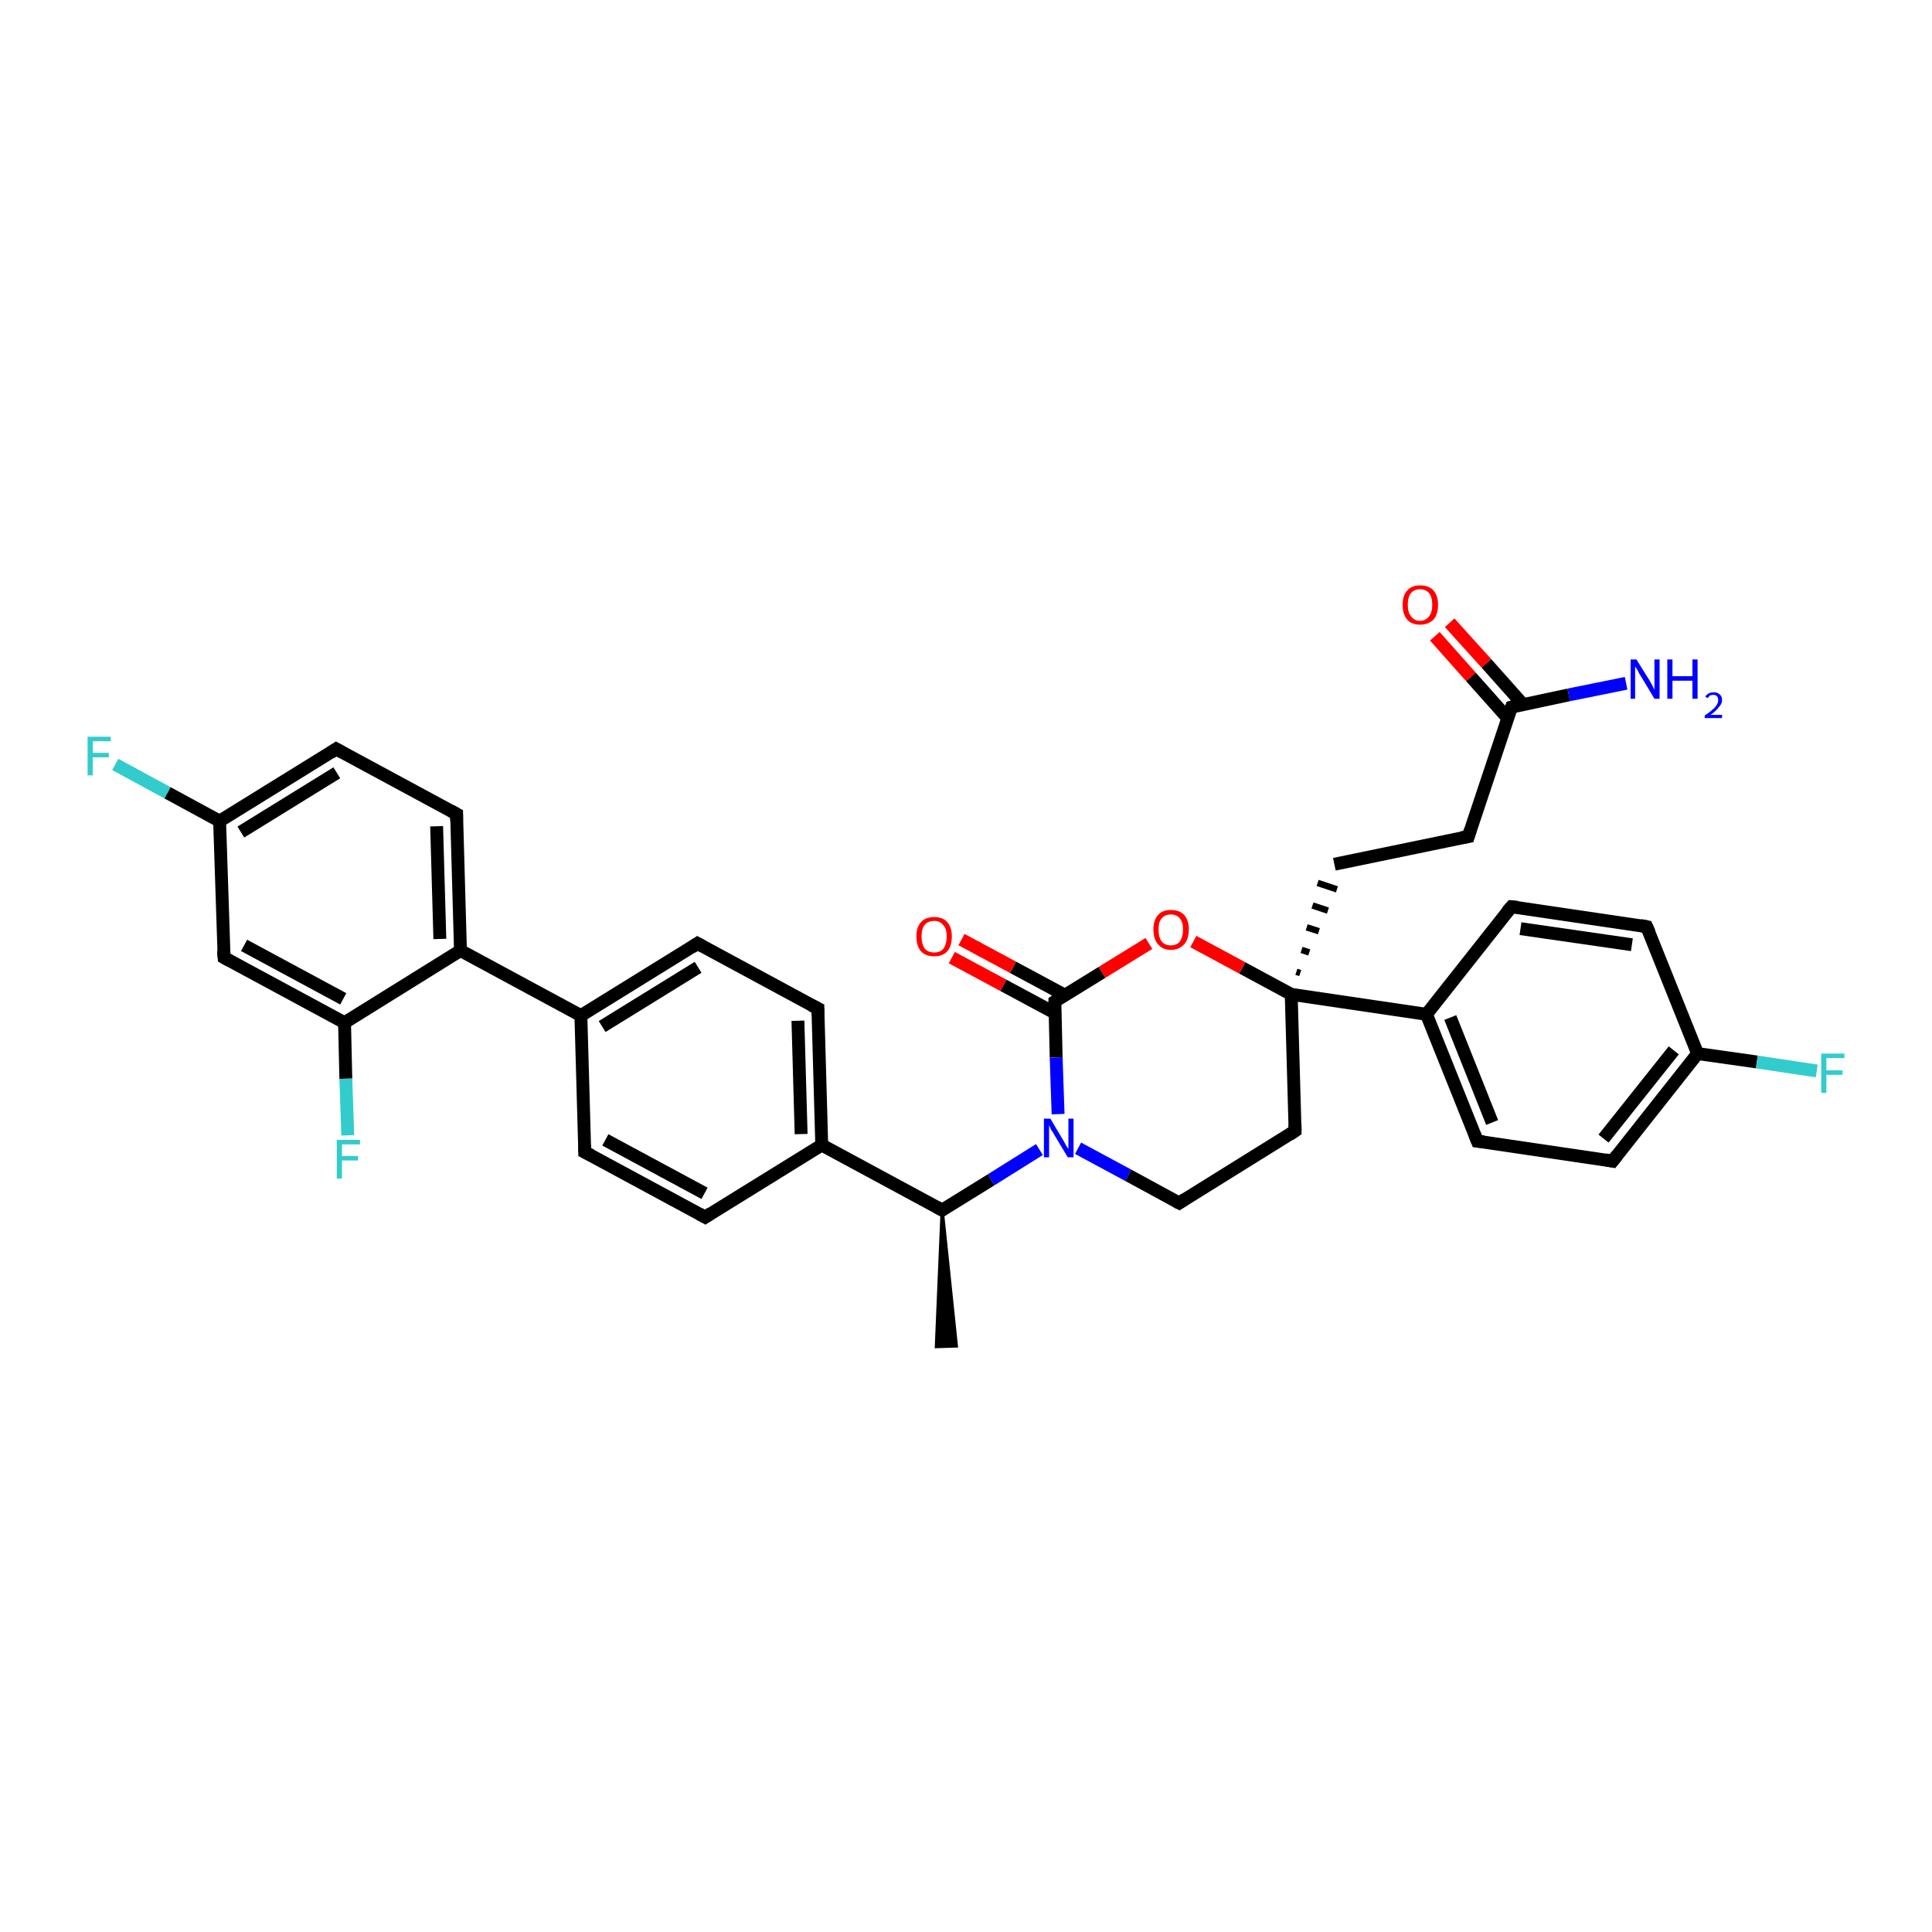 <?xml version='1.0' encoding='iso-8859-1'?>
<svg version='1.1' baseProfile='full'
              xmlns='http://www.w3.org/2000/svg'
                      xmlns:rdkit='http://www.rdkit.org/xml'
                      xmlns:xlink='http://www.w3.org/1999/xlink'
                  xml:space='preserve'
width='300px' height='300px' viewBox='0 0 300 300'>
<!-- END OF HEADER -->
<rect style='opacity:1.0;fill:#FFFFFF;stroke:none' width='300.0' height='300.0' x='0.0' y='0.0'> </rect>
<path class='bond-0 atom-1 atom-0' d='M 146.3,187.9 L 148.5,209.0 L 145.4,209.1 Z' style='fill:#000000;fill-rule:evenodd;fill-opacity:1;stroke:#000000;stroke-width:0.5px;stroke-linecap:butt;stroke-linejoin:miter;stroke-opacity:1;' />
<path class='bond-1 atom-1 atom-2' d='M 146.3,187.9 L 153.9,183.2' style='fill:none;fill-rule:evenodd;stroke:#000000;stroke-width:2.0px;stroke-linecap:butt;stroke-linejoin:miter;stroke-opacity:1' />
<path class='bond-1 atom-1 atom-2' d='M 153.9,183.2 L 161.4,178.5' style='fill:none;fill-rule:evenodd;stroke:#0000FF;stroke-width:2.0px;stroke-linecap:butt;stroke-linejoin:miter;stroke-opacity:1' />
<path class='bond-2 atom-2 atom-3' d='M 167.4,178.3 L 175.2,182.5' style='fill:none;fill-rule:evenodd;stroke:#0000FF;stroke-width:2.0px;stroke-linecap:butt;stroke-linejoin:miter;stroke-opacity:1' />
<path class='bond-2 atom-2 atom-3' d='M 175.2,182.5 L 183.1,186.8' style='fill:none;fill-rule:evenodd;stroke:#000000;stroke-width:2.0px;stroke-linecap:butt;stroke-linejoin:miter;stroke-opacity:1' />
<path class='bond-3 atom-3 atom-4' d='M 183.1,186.8 L 201.1,175.6' style='fill:none;fill-rule:evenodd;stroke:#000000;stroke-width:2.0px;stroke-linecap:butt;stroke-linejoin:miter;stroke-opacity:1' />
<path class='bond-4 atom-4 atom-5' d='M 201.1,175.6 L 200.5,154.4' style='fill:none;fill-rule:evenodd;stroke:#000000;stroke-width:2.0px;stroke-linecap:butt;stroke-linejoin:miter;stroke-opacity:1' />
<path class='bond-5 atom-5 atom-6' d='M 201.9,151.1 L 201.3,150.9' style='fill:none;fill-rule:evenodd;stroke:#000000;stroke-width:1.0px;stroke-linecap:butt;stroke-linejoin:miter;stroke-opacity:1' />
<path class='bond-5 atom-5 atom-6' d='M 203.3,147.9 L 202.1,147.5' style='fill:none;fill-rule:evenodd;stroke:#000000;stroke-width:1.0px;stroke-linecap:butt;stroke-linejoin:miter;stroke-opacity:1' />
<path class='bond-5 atom-5 atom-6' d='M 204.8,144.6 L 202.9,144.0' style='fill:none;fill-rule:evenodd;stroke:#000000;stroke-width:1.0px;stroke-linecap:butt;stroke-linejoin:miter;stroke-opacity:1' />
<path class='bond-5 atom-5 atom-6' d='M 206.2,141.4 L 203.8,140.6' style='fill:none;fill-rule:evenodd;stroke:#000000;stroke-width:1.0px;stroke-linecap:butt;stroke-linejoin:miter;stroke-opacity:1' />
<path class='bond-5 atom-5 atom-6' d='M 207.6,138.1 L 204.6,137.1' style='fill:none;fill-rule:evenodd;stroke:#000000;stroke-width:1.0px;stroke-linecap:butt;stroke-linejoin:miter;stroke-opacity:1' />
<path class='bond-6 atom-6 atom-7' d='M 207.2,134.2 L 228.0,129.9' style='fill:none;fill-rule:evenodd;stroke:#000000;stroke-width:2.0px;stroke-linecap:butt;stroke-linejoin:miter;stroke-opacity:1' />
<path class='bond-7 atom-7 atom-8' d='M 228.0,129.9 L 234.7,109.8' style='fill:none;fill-rule:evenodd;stroke:#000000;stroke-width:2.0px;stroke-linecap:butt;stroke-linejoin:miter;stroke-opacity:1' />
<path class='bond-8 atom-8 atom-9' d='M 234.7,109.8 L 243.6,107.9' style='fill:none;fill-rule:evenodd;stroke:#000000;stroke-width:2.0px;stroke-linecap:butt;stroke-linejoin:miter;stroke-opacity:1' />
<path class='bond-8 atom-8 atom-9' d='M 243.6,107.9 L 252.5,106.1' style='fill:none;fill-rule:evenodd;stroke:#0000FF;stroke-width:2.0px;stroke-linecap:butt;stroke-linejoin:miter;stroke-opacity:1' />
<path class='bond-9 atom-8 atom-10' d='M 236.5,109.4 L 230.8,103.0' style='fill:none;fill-rule:evenodd;stroke:#000000;stroke-width:2.0px;stroke-linecap:butt;stroke-linejoin:miter;stroke-opacity:1' />
<path class='bond-9 atom-8 atom-10' d='M 230.8,103.0 L 225.1,96.7' style='fill:none;fill-rule:evenodd;stroke:#FF0000;stroke-width:2.0px;stroke-linecap:butt;stroke-linejoin:miter;stroke-opacity:1' />
<path class='bond-9 atom-8 atom-10' d='M 234.1,111.5 L 228.4,105.1' style='fill:none;fill-rule:evenodd;stroke:#000000;stroke-width:2.0px;stroke-linecap:butt;stroke-linejoin:miter;stroke-opacity:1' />
<path class='bond-9 atom-8 atom-10' d='M 228.4,105.1 L 222.8,98.8' style='fill:none;fill-rule:evenodd;stroke:#FF0000;stroke-width:2.0px;stroke-linecap:butt;stroke-linejoin:miter;stroke-opacity:1' />
<path class='bond-10 atom-5 atom-11' d='M 200.5,154.4 L 192.9,150.3' style='fill:none;fill-rule:evenodd;stroke:#000000;stroke-width:2.0px;stroke-linecap:butt;stroke-linejoin:miter;stroke-opacity:1' />
<path class='bond-10 atom-5 atom-11' d='M 192.9,150.3 L 185.3,146.2' style='fill:none;fill-rule:evenodd;stroke:#FF0000;stroke-width:2.0px;stroke-linecap:butt;stroke-linejoin:miter;stroke-opacity:1' />
<path class='bond-11 atom-11 atom-12' d='M 178.4,146.5 L 171.1,151.0' style='fill:none;fill-rule:evenodd;stroke:#FF0000;stroke-width:2.0px;stroke-linecap:butt;stroke-linejoin:miter;stroke-opacity:1' />
<path class='bond-11 atom-11 atom-12' d='M 171.1,151.0 L 163.8,155.5' style='fill:none;fill-rule:evenodd;stroke:#000000;stroke-width:2.0px;stroke-linecap:butt;stroke-linejoin:miter;stroke-opacity:1' />
<path class='bond-12 atom-12 atom-13' d='M 165.3,154.5 L 157.3,150.2' style='fill:none;fill-rule:evenodd;stroke:#000000;stroke-width:2.0px;stroke-linecap:butt;stroke-linejoin:miter;stroke-opacity:1' />
<path class='bond-12 atom-12 atom-13' d='M 157.3,150.2 L 149.3,145.9' style='fill:none;fill-rule:evenodd;stroke:#FF0000;stroke-width:2.0px;stroke-linecap:butt;stroke-linejoin:miter;stroke-opacity:1' />
<path class='bond-12 atom-12 atom-13' d='M 163.8,157.3 L 155.8,153.0' style='fill:none;fill-rule:evenodd;stroke:#000000;stroke-width:2.0px;stroke-linecap:butt;stroke-linejoin:miter;stroke-opacity:1' />
<path class='bond-12 atom-12 atom-13' d='M 155.8,153.0 L 147.8,148.7' style='fill:none;fill-rule:evenodd;stroke:#FF0000;stroke-width:2.0px;stroke-linecap:butt;stroke-linejoin:miter;stroke-opacity:1' />
<path class='bond-13 atom-5 atom-14' d='M 200.5,154.4 L 221.5,157.5' style='fill:none;fill-rule:evenodd;stroke:#000000;stroke-width:2.0px;stroke-linecap:butt;stroke-linejoin:miter;stroke-opacity:1' />
<path class='bond-14 atom-14 atom-15' d='M 221.5,157.5 L 229.4,177.2' style='fill:none;fill-rule:evenodd;stroke:#000000;stroke-width:2.0px;stroke-linecap:butt;stroke-linejoin:miter;stroke-opacity:1' />
<path class='bond-14 atom-14 atom-15' d='M 225.2,158.0 L 231.7,174.3' style='fill:none;fill-rule:evenodd;stroke:#000000;stroke-width:2.0px;stroke-linecap:butt;stroke-linejoin:miter;stroke-opacity:1' />
<path class='bond-15 atom-15 atom-16' d='M 229.4,177.2 L 250.4,180.3' style='fill:none;fill-rule:evenodd;stroke:#000000;stroke-width:2.0px;stroke-linecap:butt;stroke-linejoin:miter;stroke-opacity:1' />
<path class='bond-16 atom-16 atom-17' d='M 250.4,180.3 L 263.6,163.6' style='fill:none;fill-rule:evenodd;stroke:#000000;stroke-width:2.0px;stroke-linecap:butt;stroke-linejoin:miter;stroke-opacity:1' />
<path class='bond-16 atom-16 atom-17' d='M 249.0,176.8 L 259.9,163.1' style='fill:none;fill-rule:evenodd;stroke:#000000;stroke-width:2.0px;stroke-linecap:butt;stroke-linejoin:miter;stroke-opacity:1' />
<path class='bond-17 atom-17 atom-18' d='M 263.6,163.6 L 272.8,164.9' style='fill:none;fill-rule:evenodd;stroke:#000000;stroke-width:2.0px;stroke-linecap:butt;stroke-linejoin:miter;stroke-opacity:1' />
<path class='bond-17 atom-17 atom-18' d='M 272.8,164.9 L 282.1,166.3' style='fill:none;fill-rule:evenodd;stroke:#33CCCC;stroke-width:2.0px;stroke-linecap:butt;stroke-linejoin:miter;stroke-opacity:1' />
<path class='bond-18 atom-17 atom-19' d='M 263.6,163.6 L 255.7,143.9' style='fill:none;fill-rule:evenodd;stroke:#000000;stroke-width:2.0px;stroke-linecap:butt;stroke-linejoin:miter;stroke-opacity:1' />
<path class='bond-19 atom-19 atom-20' d='M 255.7,143.9 L 234.7,140.8' style='fill:none;fill-rule:evenodd;stroke:#000000;stroke-width:2.0px;stroke-linecap:butt;stroke-linejoin:miter;stroke-opacity:1' />
<path class='bond-19 atom-19 atom-20' d='M 253.4,146.7 L 236.1,144.2' style='fill:none;fill-rule:evenodd;stroke:#000000;stroke-width:2.0px;stroke-linecap:butt;stroke-linejoin:miter;stroke-opacity:1' />
<path class='bond-20 atom-1 atom-21' d='M 146.3,187.9 L 127.6,177.8' style='fill:none;fill-rule:evenodd;stroke:#000000;stroke-width:2.0px;stroke-linecap:butt;stroke-linejoin:miter;stroke-opacity:1' />
<path class='bond-21 atom-21 atom-22' d='M 127.6,177.8 L 127.0,156.6' style='fill:none;fill-rule:evenodd;stroke:#000000;stroke-width:2.0px;stroke-linecap:butt;stroke-linejoin:miter;stroke-opacity:1' />
<path class='bond-21 atom-21 atom-22' d='M 124.4,176.1 L 123.9,158.5' style='fill:none;fill-rule:evenodd;stroke:#000000;stroke-width:2.0px;stroke-linecap:butt;stroke-linejoin:miter;stroke-opacity:1' />
<path class='bond-22 atom-22 atom-23' d='M 127.0,156.6 L 108.3,146.5' style='fill:none;fill-rule:evenodd;stroke:#000000;stroke-width:2.0px;stroke-linecap:butt;stroke-linejoin:miter;stroke-opacity:1' />
<path class='bond-23 atom-23 atom-24' d='M 108.3,146.5 L 90.2,157.7' style='fill:none;fill-rule:evenodd;stroke:#000000;stroke-width:2.0px;stroke-linecap:butt;stroke-linejoin:miter;stroke-opacity:1' />
<path class='bond-23 atom-23 atom-24' d='M 108.4,150.2 L 93.5,159.4' style='fill:none;fill-rule:evenodd;stroke:#000000;stroke-width:2.0px;stroke-linecap:butt;stroke-linejoin:miter;stroke-opacity:1' />
<path class='bond-24 atom-24 atom-25' d='M 90.2,157.7 L 90.8,178.9' style='fill:none;fill-rule:evenodd;stroke:#000000;stroke-width:2.0px;stroke-linecap:butt;stroke-linejoin:miter;stroke-opacity:1' />
<path class='bond-25 atom-25 atom-26' d='M 90.8,178.9 L 109.5,189.0' style='fill:none;fill-rule:evenodd;stroke:#000000;stroke-width:2.0px;stroke-linecap:butt;stroke-linejoin:miter;stroke-opacity:1' />
<path class='bond-25 atom-25 atom-26' d='M 94.0,177.0 L 109.4,185.3' style='fill:none;fill-rule:evenodd;stroke:#000000;stroke-width:2.0px;stroke-linecap:butt;stroke-linejoin:miter;stroke-opacity:1' />
<path class='bond-26 atom-24 atom-27' d='M 90.2,157.7 L 71.5,147.6' style='fill:none;fill-rule:evenodd;stroke:#000000;stroke-width:2.0px;stroke-linecap:butt;stroke-linejoin:miter;stroke-opacity:1' />
<path class='bond-27 atom-27 atom-28' d='M 71.5,147.6 L 70.9,126.4' style='fill:none;fill-rule:evenodd;stroke:#000000;stroke-width:2.0px;stroke-linecap:butt;stroke-linejoin:miter;stroke-opacity:1' />
<path class='bond-27 atom-27 atom-28' d='M 68.3,145.8 L 67.8,128.3' style='fill:none;fill-rule:evenodd;stroke:#000000;stroke-width:2.0px;stroke-linecap:butt;stroke-linejoin:miter;stroke-opacity:1' />
<path class='bond-28 atom-28 atom-29' d='M 70.9,126.4 L 52.2,116.3' style='fill:none;fill-rule:evenodd;stroke:#000000;stroke-width:2.0px;stroke-linecap:butt;stroke-linejoin:miter;stroke-opacity:1' />
<path class='bond-29 atom-29 atom-30' d='M 52.2,116.3 L 34.1,127.5' style='fill:none;fill-rule:evenodd;stroke:#000000;stroke-width:2.0px;stroke-linecap:butt;stroke-linejoin:miter;stroke-opacity:1' />
<path class='bond-29 atom-29 atom-30' d='M 52.3,120.0 L 37.4,129.2' style='fill:none;fill-rule:evenodd;stroke:#000000;stroke-width:2.0px;stroke-linecap:butt;stroke-linejoin:miter;stroke-opacity:1' />
<path class='bond-30 atom-30 atom-31' d='M 34.1,127.5 L 26.0,123.1' style='fill:none;fill-rule:evenodd;stroke:#000000;stroke-width:2.0px;stroke-linecap:butt;stroke-linejoin:miter;stroke-opacity:1' />
<path class='bond-30 atom-30 atom-31' d='M 26.0,123.1 L 17.9,118.7' style='fill:none;fill-rule:evenodd;stroke:#33CCCC;stroke-width:2.0px;stroke-linecap:butt;stroke-linejoin:miter;stroke-opacity:1' />
<path class='bond-31 atom-30 atom-32' d='M 34.1,127.5 L 34.8,148.7' style='fill:none;fill-rule:evenodd;stroke:#000000;stroke-width:2.0px;stroke-linecap:butt;stroke-linejoin:miter;stroke-opacity:1' />
<path class='bond-32 atom-32 atom-33' d='M 34.8,148.7 L 53.5,158.8' style='fill:none;fill-rule:evenodd;stroke:#000000;stroke-width:2.0px;stroke-linecap:butt;stroke-linejoin:miter;stroke-opacity:1' />
<path class='bond-32 atom-32 atom-33' d='M 37.9,146.8 L 53.3,155.1' style='fill:none;fill-rule:evenodd;stroke:#000000;stroke-width:2.0px;stroke-linecap:butt;stroke-linejoin:miter;stroke-opacity:1' />
<path class='bond-33 atom-33 atom-34' d='M 53.5,158.8 L 53.7,167.5' style='fill:none;fill-rule:evenodd;stroke:#000000;stroke-width:2.0px;stroke-linecap:butt;stroke-linejoin:miter;stroke-opacity:1' />
<path class='bond-33 atom-33 atom-34' d='M 53.7,167.5 L 54.0,176.3' style='fill:none;fill-rule:evenodd;stroke:#33CCCC;stroke-width:2.0px;stroke-linecap:butt;stroke-linejoin:miter;stroke-opacity:1' />
<path class='bond-34 atom-12 atom-2' d='M 163.8,155.5 L 164.0,164.2' style='fill:none;fill-rule:evenodd;stroke:#000000;stroke-width:2.0px;stroke-linecap:butt;stroke-linejoin:miter;stroke-opacity:1' />
<path class='bond-34 atom-12 atom-2' d='M 164.0,164.2 L 164.3,173.0' style='fill:none;fill-rule:evenodd;stroke:#0000FF;stroke-width:2.0px;stroke-linecap:butt;stroke-linejoin:miter;stroke-opacity:1' />
<path class='bond-35 atom-20 atom-14' d='M 234.7,140.8 L 221.5,157.5' style='fill:none;fill-rule:evenodd;stroke:#000000;stroke-width:2.0px;stroke-linecap:butt;stroke-linejoin:miter;stroke-opacity:1' />
<path class='bond-36 atom-26 atom-21' d='M 109.5,189.0 L 127.6,177.8' style='fill:none;fill-rule:evenodd;stroke:#000000;stroke-width:2.0px;stroke-linecap:butt;stroke-linejoin:miter;stroke-opacity:1' />
<path class='bond-37 atom-33 atom-27' d='M 53.5,158.8 L 71.5,147.6' style='fill:none;fill-rule:evenodd;stroke:#000000;stroke-width:2.0px;stroke-linecap:butt;stroke-linejoin:miter;stroke-opacity:1' />
<path d='M 146.7,187.6 L 146.3,187.9 L 145.4,187.4' style='fill:none;stroke:#000000;stroke-width:2.0px;stroke-linecap:butt;stroke-linejoin:miter;stroke-opacity:1;' />
<path d='M 182.7,186.6 L 183.1,186.8 L 184.0,186.2' style='fill:none;stroke:#000000;stroke-width:2.0px;stroke-linecap:butt;stroke-linejoin:miter;stroke-opacity:1;' />
<path d='M 200.2,176.2 L 201.1,175.6 L 201.1,174.6' style='fill:none;stroke:#000000;stroke-width:2.0px;stroke-linecap:butt;stroke-linejoin:miter;stroke-opacity:1;' />
<path d='M 226.9,130.1 L 228.0,129.9 L 228.3,128.9' style='fill:none;stroke:#000000;stroke-width:2.0px;stroke-linecap:butt;stroke-linejoin:miter;stroke-opacity:1;' />
<path d='M 234.3,110.8 L 234.7,109.8 L 235.1,109.7' style='fill:none;stroke:#000000;stroke-width:2.0px;stroke-linecap:butt;stroke-linejoin:miter;stroke-opacity:1;' />
<path d='M 164.1,155.3 L 163.8,155.5 L 163.8,155.9' style='fill:none;stroke:#000000;stroke-width:2.0px;stroke-linecap:butt;stroke-linejoin:miter;stroke-opacity:1;' />
<path d='M 229.0,176.2 L 229.4,177.2 L 230.4,177.3' style='fill:none;stroke:#000000;stroke-width:2.0px;stroke-linecap:butt;stroke-linejoin:miter;stroke-opacity:1;' />
<path d='M 249.3,180.1 L 250.4,180.3 L 251.1,179.4' style='fill:none;stroke:#000000;stroke-width:2.0px;stroke-linecap:butt;stroke-linejoin:miter;stroke-opacity:1;' />
<path d='M 256.1,144.8 L 255.7,143.9 L 254.7,143.7' style='fill:none;stroke:#000000;stroke-width:2.0px;stroke-linecap:butt;stroke-linejoin:miter;stroke-opacity:1;' />
<path d='M 235.7,140.9 L 234.7,140.8 L 234.0,141.6' style='fill:none;stroke:#000000;stroke-width:2.0px;stroke-linecap:butt;stroke-linejoin:miter;stroke-opacity:1;' />
<path d='M 127.0,157.6 L 127.0,156.6 L 126.0,156.1' style='fill:none;stroke:#000000;stroke-width:2.0px;stroke-linecap:butt;stroke-linejoin:miter;stroke-opacity:1;' />
<path d='M 109.2,147.0 L 108.3,146.5 L 107.4,147.1' style='fill:none;stroke:#000000;stroke-width:2.0px;stroke-linecap:butt;stroke-linejoin:miter;stroke-opacity:1;' />
<path d='M 90.8,177.8 L 90.8,178.9 L 91.8,179.4' style='fill:none;stroke:#000000;stroke-width:2.0px;stroke-linecap:butt;stroke-linejoin:miter;stroke-opacity:1;' />
<path d='M 108.6,188.5 L 109.5,189.0 L 110.4,188.4' style='fill:none;stroke:#000000;stroke-width:2.0px;stroke-linecap:butt;stroke-linejoin:miter;stroke-opacity:1;' />
<path d='M 70.9,127.4 L 70.9,126.4 L 70.0,125.9' style='fill:none;stroke:#000000;stroke-width:2.0px;stroke-linecap:butt;stroke-linejoin:miter;stroke-opacity:1;' />
<path d='M 53.1,116.8 L 52.2,116.3 L 51.3,116.9' style='fill:none;stroke:#000000;stroke-width:2.0px;stroke-linecap:butt;stroke-linejoin:miter;stroke-opacity:1;' />
<path d='M 34.7,147.6 L 34.8,148.7 L 35.7,149.2' style='fill:none;stroke:#000000;stroke-width:2.0px;stroke-linecap:butt;stroke-linejoin:miter;stroke-opacity:1;' />
<path class='atom-2' d='M 163.1 173.7
L 165.0 176.9
Q 165.2 177.2, 165.5 177.8
Q 165.8 178.3, 165.9 178.4
L 165.9 173.7
L 166.7 173.7
L 166.7 179.7
L 165.8 179.7
L 163.7 176.2
Q 163.5 175.8, 163.2 175.4
Q 163.0 174.9, 162.9 174.7
L 162.9 179.7
L 162.1 179.7
L 162.1 173.7
L 163.1 173.7
' fill='#0000FF'/>
<path class='atom-9' d='M 254.1 102.4
L 256.1 105.6
Q 256.3 105.9, 256.6 106.5
Q 256.9 107.1, 256.9 107.1
L 256.9 102.4
L 257.7 102.4
L 257.7 108.5
L 256.9 108.5
L 254.8 105.0
Q 254.5 104.6, 254.3 104.1
Q 254.0 103.6, 253.9 103.5
L 253.9 108.5
L 253.2 108.5
L 253.2 102.4
L 254.1 102.4
' fill='#0000FF'/>
<path class='atom-9' d='M 258.9 102.4
L 259.7 102.4
L 259.7 105.0
L 262.8 105.0
L 262.8 102.4
L 263.6 102.4
L 263.6 108.5
L 262.8 108.5
L 262.8 105.7
L 259.7 105.7
L 259.7 108.5
L 258.9 108.5
L 258.9 102.4
' fill='#0000FF'/>
<path class='atom-9' d='M 264.8 108.2
Q 264.9 107.9, 265.3 107.7
Q 265.6 107.5, 266.1 107.5
Q 266.7 107.5, 267.0 107.8
Q 267.4 108.1, 267.4 108.7
Q 267.4 109.3, 266.9 109.8
Q 266.5 110.4, 265.6 111.0
L 267.4 111.0
L 267.4 111.5
L 264.7 111.5
L 264.7 111.1
Q 265.5 110.6, 265.9 110.2
Q 266.4 109.8, 266.6 109.4
Q 266.8 109.1, 266.8 108.7
Q 266.8 108.3, 266.6 108.1
Q 266.4 107.9, 266.1 107.9
Q 265.8 107.9, 265.5 108.0
Q 265.3 108.2, 265.2 108.4
L 264.8 108.2
' fill='#0000FF'/>
<path class='atom-10' d='M 217.8 93.9
Q 217.8 92.5, 218.5 91.7
Q 219.2 90.9, 220.5 90.9
Q 221.9 90.9, 222.6 91.7
Q 223.3 92.5, 223.3 93.9
Q 223.3 95.4, 222.6 96.2
Q 221.8 97.0, 220.5 97.0
Q 219.2 97.0, 218.5 96.2
Q 217.8 95.4, 217.8 93.9
M 220.5 96.4
Q 221.4 96.4, 221.9 95.7
Q 222.4 95.1, 222.4 93.9
Q 222.4 92.7, 221.9 92.1
Q 221.4 91.5, 220.5 91.5
Q 219.6 91.5, 219.1 92.1
Q 218.6 92.7, 218.6 93.9
Q 218.6 95.1, 219.1 95.7
Q 219.6 96.4, 220.5 96.4
' fill='#FF0000'/>
<path class='atom-11' d='M 179.1 144.3
Q 179.1 142.9, 179.8 142.1
Q 180.5 141.3, 181.8 141.3
Q 183.2 141.3, 183.9 142.1
Q 184.6 142.9, 184.6 144.3
Q 184.6 145.8, 183.9 146.6
Q 183.1 147.5, 181.8 147.5
Q 180.5 147.5, 179.8 146.6
Q 179.1 145.8, 179.1 144.3
M 181.8 146.8
Q 182.7 146.8, 183.2 146.2
Q 183.7 145.5, 183.7 144.3
Q 183.7 143.2, 183.2 142.6
Q 182.7 142.0, 181.8 142.0
Q 180.9 142.0, 180.4 142.6
Q 179.9 143.1, 179.9 144.3
Q 179.9 145.6, 180.4 146.2
Q 180.9 146.8, 181.8 146.8
' fill='#FF0000'/>
<path class='atom-13' d='M 142.3 145.4
Q 142.3 144.0, 143.0 143.2
Q 143.7 142.4, 145.1 142.4
Q 146.4 142.4, 147.1 143.2
Q 147.8 144.0, 147.8 145.4
Q 147.8 146.9, 147.1 147.7
Q 146.4 148.5, 145.1 148.5
Q 143.7 148.5, 143.0 147.7
Q 142.3 146.9, 142.3 145.4
M 145.1 147.9
Q 146.0 147.9, 146.5 147.3
Q 147.0 146.6, 147.0 145.4
Q 147.0 144.2, 146.5 143.7
Q 146.0 143.0, 145.1 143.0
Q 144.1 143.0, 143.6 143.6
Q 143.1 144.2, 143.1 145.4
Q 143.1 146.6, 143.6 147.3
Q 144.1 147.9, 145.1 147.9
' fill='#FF0000'/>
<path class='atom-18' d='M 282.8 163.6
L 286.4 163.6
L 286.4 164.3
L 283.6 164.3
L 283.6 166.2
L 286.1 166.2
L 286.1 166.9
L 283.6 166.9
L 283.6 169.7
L 282.8 169.7
L 282.8 163.6
' fill='#33CCCC'/>
<path class='atom-31' d='M 13.6 114.4
L 17.2 114.4
L 17.2 115.1
L 14.4 115.1
L 14.4 116.9
L 16.9 116.9
L 16.9 117.6
L 14.4 117.6
L 14.4 120.4
L 13.6 120.4
L 13.6 114.4
' fill='#33CCCC'/>
<path class='atom-34' d='M 52.3 177.0
L 55.9 177.0
L 55.9 177.7
L 53.1 177.7
L 53.1 179.5
L 55.6 179.5
L 55.6 180.2
L 53.1 180.2
L 53.1 183.0
L 52.3 183.0
L 52.3 177.0
' fill='#33CCCC'/>
</svg>
